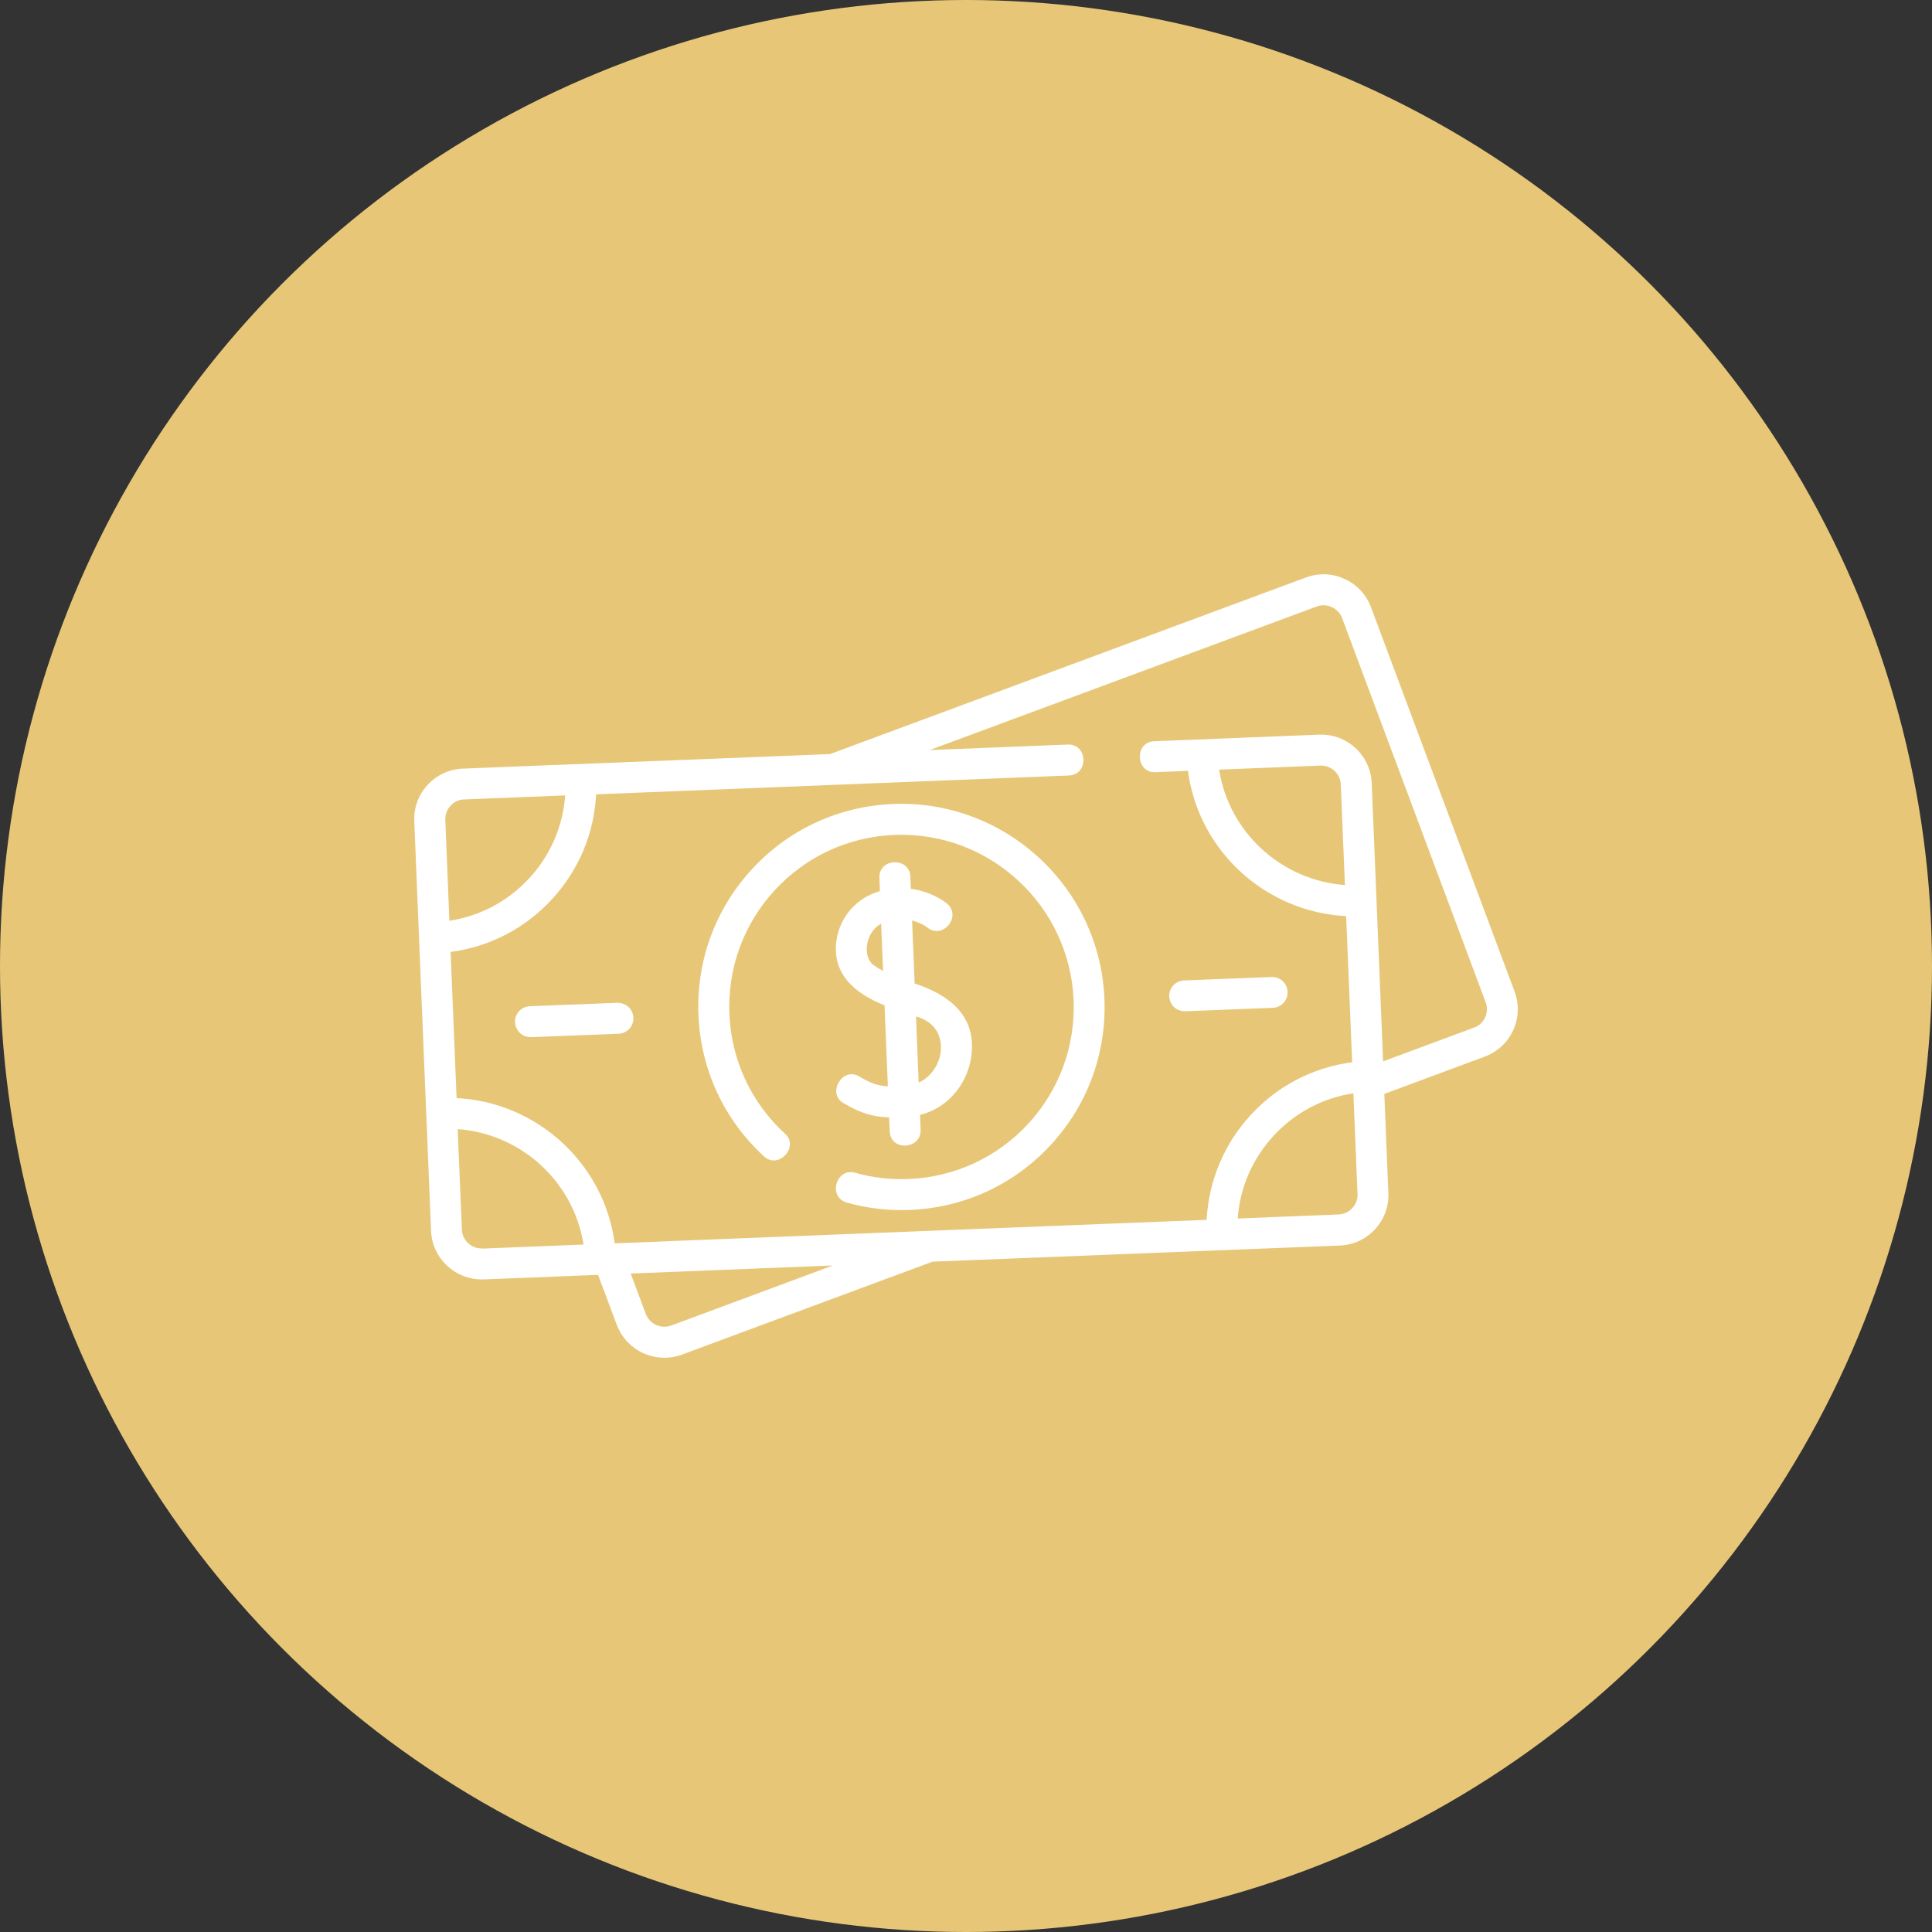 <svg xmlns="http://www.w3.org/2000/svg" id="Capa_2" viewBox="0 0 158 158"><rect x="0" y="0" width="158" height="158" fill="#333333" stroke="none"/><defs><style>.cls-1{fill:#e7c777;}.cls-1,.cls-2{stroke-width:0px;}.cls-2{fill:#fff;}</style></defs><g id="Capa_1-2"><circle class="cls-1" cx="79" cy="79" r="79"></circle><path class="cls-2" d="M123.75,84.25c.46-1.01.5-2.13.11-3.17l-11.74-31.42c-.8-2.14-3.19-3.23-5.33-2.43l-38.91,14.44-20.44.81s0,0,0,0l-5.64.22-3.94.16c-.07,0-.14,0-.21.01-1.03.09-1.97.55-2.68,1.32-.75.81-1.14,1.87-1.09,2.97h0s0,0,0,0l.29,7.12.1,2.46.59,14.36s0,0,0,0l.1,2.38.29,7.18c.06,1.43.84,2.66,1.98,3.36.68.41,1.48.64,2.33.61h0s0,0,0,0l9.35-.37,1.53,4.08c.34.9.95,1.61,1.71,2.08,1.05.64,2.38.82,3.62.36l20.49-7.6,23.64-.94s.06,0,.09,0l9.58-.38c1.11-.04,2.13-.52,2.88-1.33.75-.81,1.14-1.87,1.09-2.97h0s0,0,0-.01l-.33-8.09,8.21-3.05c1.04-.39,1.87-1.15,2.33-2.16h0ZM43.27,71.83c-1.74,1.89-4.02,3.09-6.52,3.47l-.29-7.21-.04-1.04c-.02-.43.13-.84.43-1.16.26-.28.59-.45.96-.5.05,0,.11-.01.16-.01l2.73-.11,5.52-.22c-.18,2.52-1.2,4.89-2.94,6.78h0ZM39.45,102.1c-.89.03-1.64-.66-1.68-1.54v-.1s-.34-8.12-.34-8.12c5.2.38,9.49,4.31,10.29,9.44l-8.27.33ZM54.89,108.4c-.83.31-1.77-.12-2.08-.95l-1.23-3.3,16.54-.66-13.22,4.91ZM104.16,92.88c1.74-1.89,4.02-3.09,6.52-3.47l.34,8.24c.02.43-.13.84-.43,1.15-.29.32-.69.5-1.12.52l-8.25.33c.18-2.52,1.2-4.89,2.94-6.77h0ZM120.54,84.04l-7.43,2.76-.93-22.75c-.09-2.28-2.02-4.06-4.31-3.97l-13.48.54c-1.63.07-1.53,2.59.1,2.53l2.66-.11c.56,4.19,3.01,7.77,6.45,9.87,1.91,1.17,4.13,1.89,6.49,2.01l.49,11.95c-3.18.42-6.08,1.91-8.28,4.3-2.2,2.38-3.45,5.39-3.62,8.59l-22.74.9s0,0,0,0l-25.67,1.02c-.87-6.52-6.33-11.54-12.93-11.88l-.49-11.95c3.18-.42,6.08-1.91,8.28-4.3,2.2-2.38,3.46-5.39,3.62-8.59l38.68-1.54c1.63-.07,1.53-2.59-.1-2.53l-11.3.45,31.65-11.74c.83-.31,1.77.12,2.08.95l11.74,31.42c.15.4.13.84-.04,1.23-.18.39-.5.69-.91.84h0ZM107.97,62.61c.89-.04,1.65.66,1.68,1.54l.17,4.16.17,4.07c-5.2-.38-9.49-4.31-10.29-9.44l8.27-.33Z"></path><path class="cls-2" d="M73.04,65.75c-4.44.18-8.54,2.07-11.54,5.33-3.01,3.26-4.56,7.5-4.38,11.93.18,4.45,2.09,8.56,5.37,11.57,1.17,1.07,2.9-.78,1.71-1.86-2.78-2.55-4.4-6.04-4.55-9.81-.15-3.76,1.17-7.35,3.71-10.11,2.55-2.76,6.02-4.37,9.79-4.52,7.76-.31,14.33,5.75,14.65,13.51.15,3.76-1.17,7.35-3.71,10.11-2.55,2.76-6.03,4.37-9.79,4.52-1.48.06-2.95-.11-4.36-.51-1.58-.44-2.26,2-.68,2.44,1.67.47,3.4.67,5.14.6,4.44-.18,8.54-2.07,11.54-5.33,3.01-3.26,4.56-7.5,4.38-11.93-.37-9.15-8.12-16.3-17.28-15.94h0Z"></path><path class="cls-2" d="M96.22,82.51c.21.13.45.2.71.19l7.16-.28c.7-.03,1.24-.62,1.21-1.31-.03-.7-.62-1.24-1.31-1.21l-7.16.28c-.7.03-1.24.62-1.21,1.31.02.44.26.82.6,1.03Z"></path><path class="cls-2" d="M50.49,82.01l-7.16.28c-.7.03-1.24.62-1.21,1.31.02.44.26.82.6,1.03.21.13.45.2.71.19l7.16-.28c.7-.03,1.24-.62,1.21-1.31-.03-.7-.62-1.24-1.31-1.21Z"></path><path class="cls-2" d="M72.76,92.5c.07,1.71,2.59,1.48,2.53-.1l-.05-1.22c2.54-.65,3.95-2.83,4.2-4.84.42-3.31-1.85-4.99-4.64-5.91l-.21-5.15c.74.18,1.18.52,1.23.56,1.25,1.04,2.87-.88,1.63-1.94-.07-.06-1.18-.98-2.96-1.21l-.04-1c-.07-1.63-2.6-1.53-2.53.1l.04,1.09c-1.86.51-3.27,2.08-3.55,4-.41,2.81,1.56,4.39,3.93,5.34l.27,6.62c-.83-.04-1.4-.25-2.35-.81-1.37-.82-2.64,1.38-1.3,2.17,1.48.88,2.49,1.14,3.75,1.18l.05,1.12ZM71.44,78.93c-.43-.31-.64-.96-.53-1.67.09-.61.44-1.34,1.15-1.72l.16,3.86c-.29-.15-.55-.31-.78-.47ZM75,83.15c2.05.63,2,2.36,1.93,2.88-.12.97-.73,2.01-1.8,2.51l-.22-5.41s.06.02.09.03h0Z"></path></g></svg>